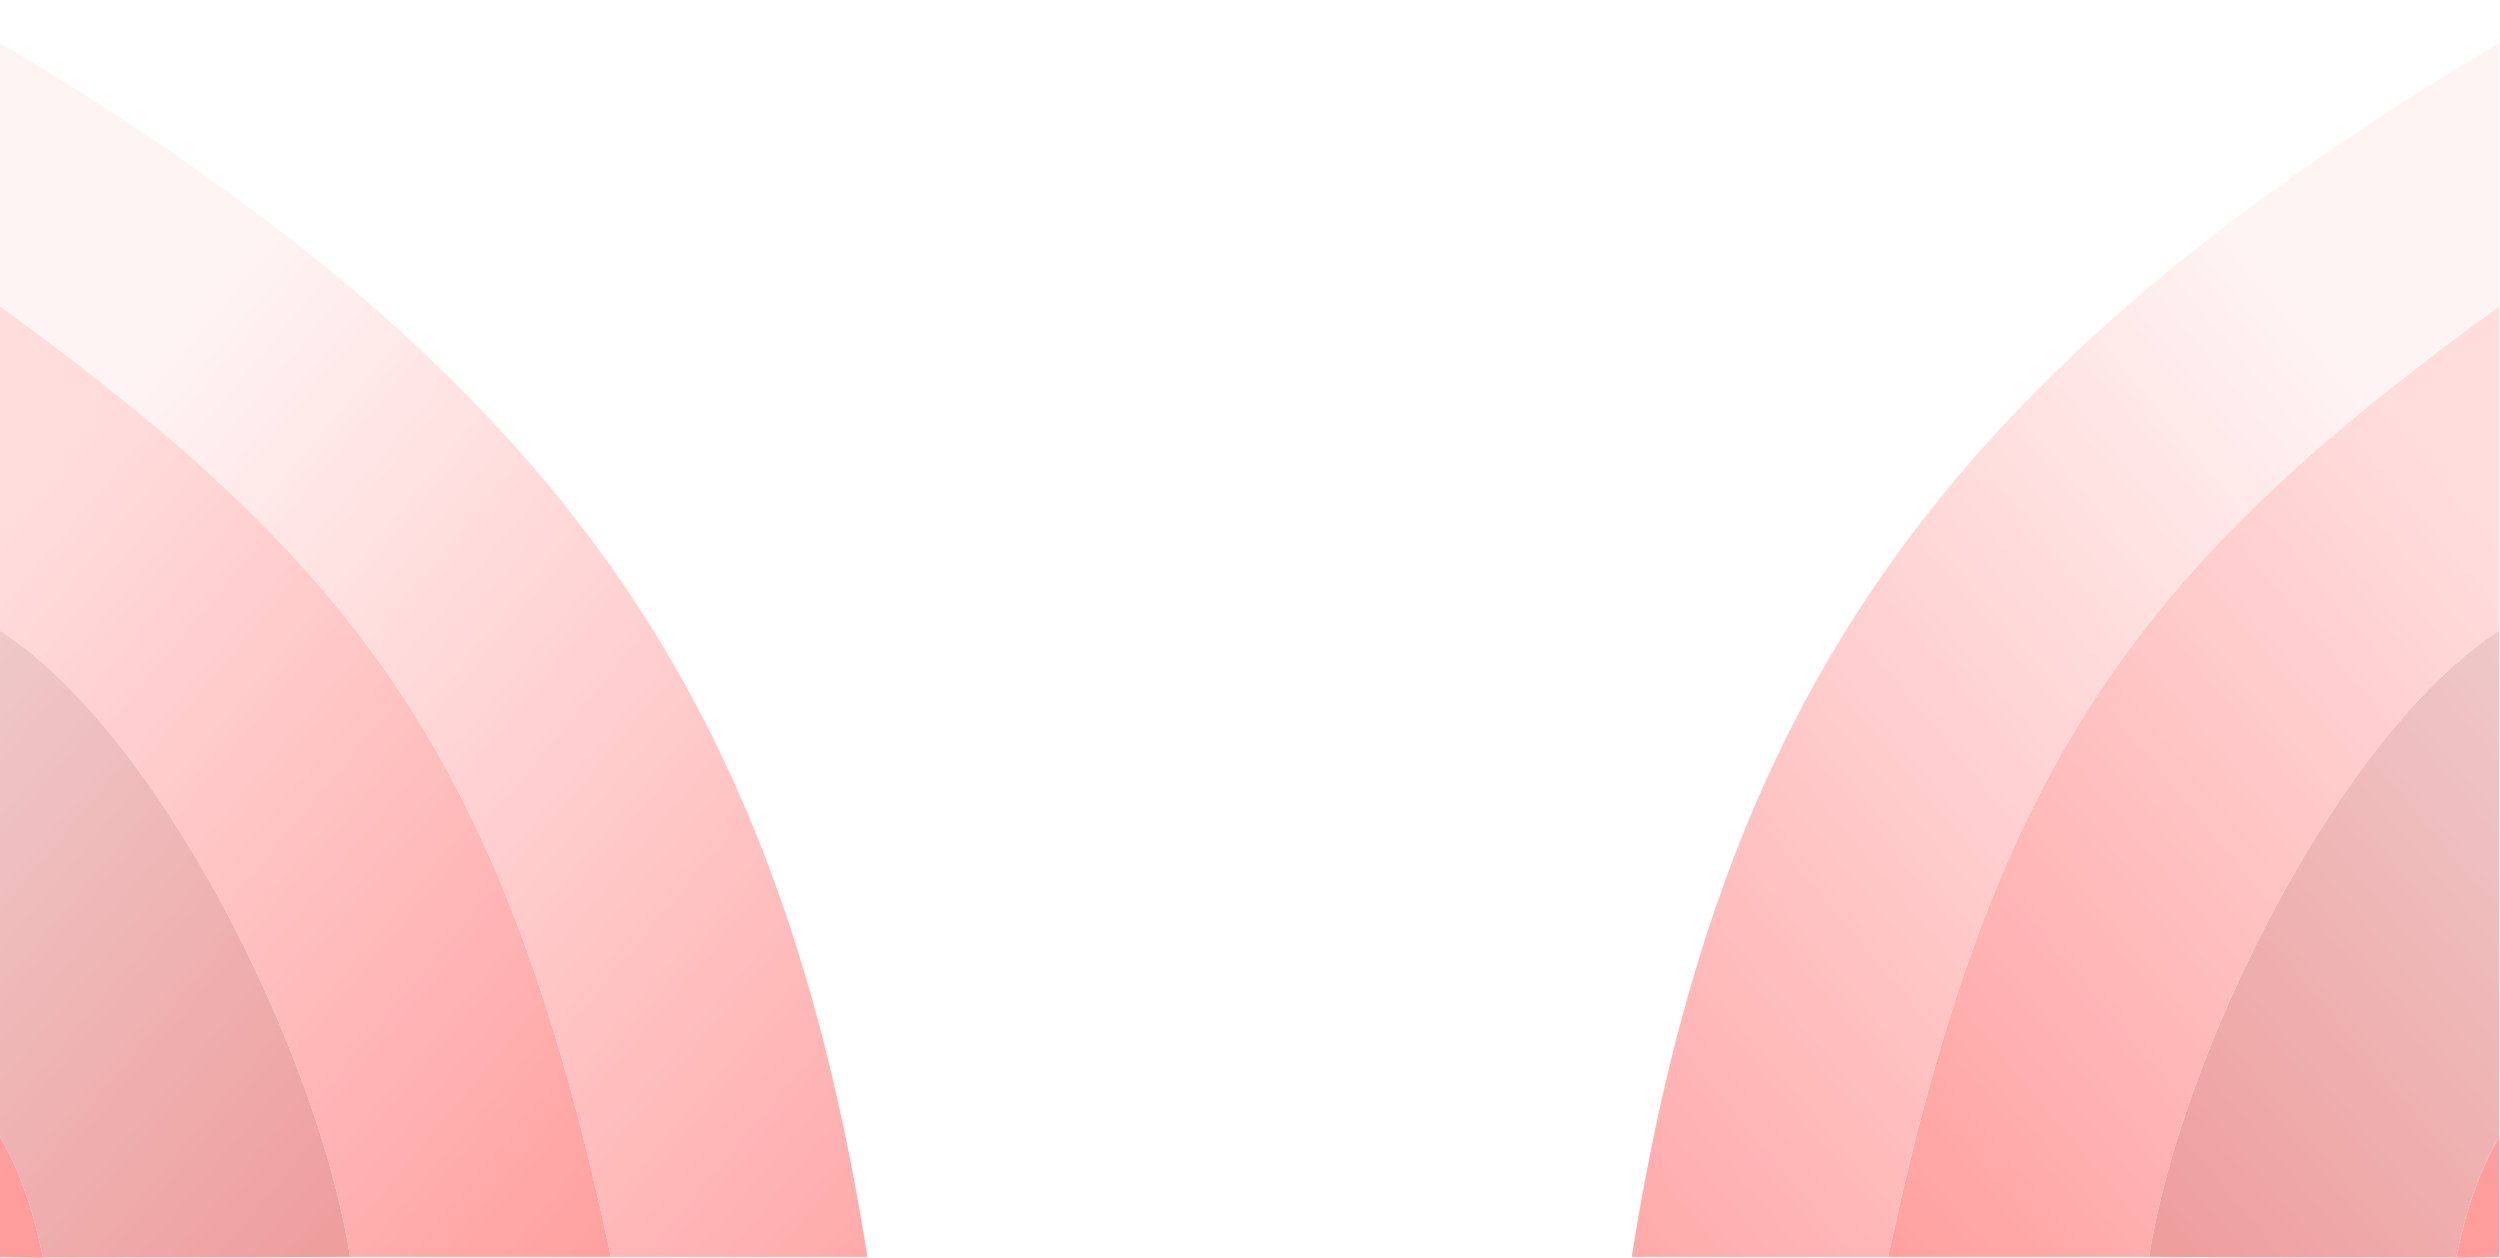 <svg width="1457" height="733" viewBox="0 0 1457 733" fill="none" xmlns="http://www.w3.org/2000/svg">
<rect width="1457" height="733" fill="white"/>
<g filter="url(#filter0_i_456_1505)">
<path d="M25 733C22.333 719.833 16 690 0 662.5V367.5C93.5 427.5 186 615.3 204 732.5L25 733Z" fill="url(#paint0_linear_456_1505)"/>
<path d="M25 733C22.333 719.833 16 690 0 662.5V367.5C93.5 427.5 186 615.3 204 732.5L25 733Z" fill="#B30000" fill-opacity="0.2"/>
<path fill-rule="evenodd" clip-rule="evenodd" d="M0 178.5C206.913 328.643 294.191 440.808 356 732.5H204C186 615.3 93.5 427.5 0 367.5V178.5Z" fill="url(#paint1_linear_456_1505)"/>
<path fill-rule="evenodd" clip-rule="evenodd" d="M0 178.5C206.913 328.643 294.191 440.808 356 732.5H204C186 615.3 93.5 427.5 0 367.5V178.5Z" fill="#FF5858" fill-opacity="0.2"/>
<path d="M356 732.5C294.191 440.808 206.913 328.643 0 178.5V25C330.773 222.071 454.604 412.273 505.5 732.5H356Z" fill="url(#paint2_linear_456_1505)"/>
<path d="M356 732.5C294.191 440.808 206.913 328.643 0 178.5V25C330.773 222.071 454.604 412.273 505.5 732.5H356Z" fill="#FFCCCC" fill-opacity="0.2"/>
<path fill-rule="evenodd" clip-rule="evenodd" d="M0 662.5C16 690 22.333 719.833 25 733L0 732.5V662.5Z" fill="url(#paint3_linear_456_1505)"/>
<path fill-rule="evenodd" clip-rule="evenodd" d="M0 662.5C16 690 22.333 719.833 25 733L0 732.5V662.5Z" fill="#FF8080" fill-opacity="0.68"/>
</g>
<g filter="url(#filter1_i_456_1505)">
<path d="M1431.5 733C1434.17 719.833 1440.5 690 1456.5 662.5V367.5C1363 427.5 1270.5 615.3 1252.5 732.5L1431.5 733Z" fill="url(#paint4_linear_456_1505)"/>
<path d="M1431.5 733C1434.17 719.833 1440.5 690 1456.5 662.5V367.5C1363 427.5 1270.5 615.3 1252.5 732.5L1431.5 733Z" fill="#B30000" fill-opacity="0.2"/>
<path fill-rule="evenodd" clip-rule="evenodd" d="M1456.5 178.5C1249.59 328.643 1162.31 440.808 1100.5 732.5H1252.5C1270.5 615.3 1363 427.5 1456.5 367.5V178.5Z" fill="url(#paint5_linear_456_1505)"/>
<path fill-rule="evenodd" clip-rule="evenodd" d="M1456.5 178.5C1249.59 328.643 1162.31 440.808 1100.5 732.5H1252.5C1270.5 615.3 1363 427.5 1456.5 367.5V178.5Z" fill="#FF5858" fill-opacity="0.2"/>
<path d="M1100.5 732.5C1162.31 440.808 1249.59 328.643 1456.5 178.5V25C1125.73 222.071 1001.9 412.273 951 732.5H1100.5Z" fill="url(#paint6_linear_456_1505)"/>
<path d="M1100.5 732.5C1162.31 440.808 1249.59 328.643 1456.5 178.5V25C1125.73 222.071 1001.9 412.273 951 732.5H1100.5Z" fill="#FFCCCC" fill-opacity="0.2"/>
<path fill-rule="evenodd" clip-rule="evenodd" d="M1456.5 662.5C1440.5 690 1434.17 719.833 1431.5 733L1456.5 732.5V662.5Z" fill="url(#paint7_linear_456_1505)"/>
<path fill-rule="evenodd" clip-rule="evenodd" d="M1456.5 662.5C1440.5 690 1434.17 719.833 1431.5 733L1456.5 732.5V662.5Z" fill="#FF8080" fill-opacity="0.68"/>
</g>
<defs>
<filter id="filter0_i_456_1505" x="0" y="25" width="505.5" height="708" filterUnits="userSpaceOnUse" color-interpolation-filters="sRGB">
<feFlood flood-opacity="0" result="BackgroundImageFix"/>
<feBlend mode="normal" in="SourceGraphic" in2="BackgroundImageFix" result="shape"/>
<feColorMatrix in="SourceAlpha" type="matrix" values="0 0 0 0 0 0 0 0 0 0 0 0 0 0 0 0 0 0 127 0" result="hardAlpha"/>
<feOffset/>
<feGaussianBlur stdDeviation="9.6"/>
<feComposite in2="hardAlpha" operator="arithmetic" k2="-1" k3="1"/>
<feColorMatrix type="matrix" values="0 0 0 0 0 0 0 0 0 0 0 0 0 0 0 0 0 0 0.12 0"/>
<feBlend mode="normal" in2="shape" result="effect1_innerShadow_456_1505"/>
</filter>
<filter id="filter1_i_456_1505" x="951" y="25" width="505.5" height="708" filterUnits="userSpaceOnUse" color-interpolation-filters="sRGB">
<feFlood flood-opacity="0" result="BackgroundImageFix"/>
<feBlend mode="normal" in="SourceGraphic" in2="BackgroundImageFix" result="shape"/>
<feColorMatrix in="SourceAlpha" type="matrix" values="0 0 0 0 0 0 0 0 0 0 0 0 0 0 0 0 0 0 127 0" result="hardAlpha"/>
<feOffset/>
<feGaussianBlur stdDeviation="9.6"/>
<feComposite in2="hardAlpha" operator="arithmetic" k2="-1" k3="1"/>
<feColorMatrix type="matrix" values="0 0 0 0 0 0 0 0 0 0 0 0 0 0 0 0 0 0 0.12 0"/>
<feBlend mode="normal" in2="shape" result="effect1_innerShadow_456_1505"/>
</filter>
<linearGradient id="paint0_linear_456_1505" x1="9" y1="306" x2="529.5" y2="741.5" gradientUnits="userSpaceOnUse">
<stop stop-color="white"/>
<stop offset="1" stop-color="#FF9F9F"/>
</linearGradient>
<linearGradient id="paint1_linear_456_1505" x1="9" y1="306" x2="529.5" y2="741.5" gradientUnits="userSpaceOnUse">
<stop stop-color="white"/>
<stop offset="1" stop-color="#FF9F9F"/>
</linearGradient>
<linearGradient id="paint2_linear_456_1505" x1="9" y1="306" x2="529.5" y2="741.5" gradientUnits="userSpaceOnUse">
<stop stop-color="white"/>
<stop offset="1" stop-color="#FF9F9F"/>
</linearGradient>
<linearGradient id="paint3_linear_456_1505" x1="9" y1="306" x2="529.5" y2="741.5" gradientUnits="userSpaceOnUse">
<stop stop-color="white"/>
<stop offset="1" stop-color="#FF9F9F"/>
</linearGradient>
<linearGradient id="paint4_linear_456_1505" x1="1447.5" y1="306" x2="927" y2="741.5" gradientUnits="userSpaceOnUse">
<stop stop-color="white"/>
<stop offset="1" stop-color="#FF9F9F"/>
</linearGradient>
<linearGradient id="paint5_linear_456_1505" x1="1447.5" y1="306" x2="927" y2="741.5" gradientUnits="userSpaceOnUse">
<stop stop-color="white"/>
<stop offset="1" stop-color="#FF9F9F"/>
</linearGradient>
<linearGradient id="paint6_linear_456_1505" x1="1447.5" y1="306" x2="927" y2="741.5" gradientUnits="userSpaceOnUse">
<stop stop-color="white"/>
<stop offset="1" stop-color="#FF9F9F"/>
</linearGradient>
<linearGradient id="paint7_linear_456_1505" x1="1447.5" y1="306" x2="927" y2="741.5" gradientUnits="userSpaceOnUse">
<stop stop-color="white"/>
<stop offset="1" stop-color="#FF9F9F"/>
</linearGradient>
</defs>
</svg>
